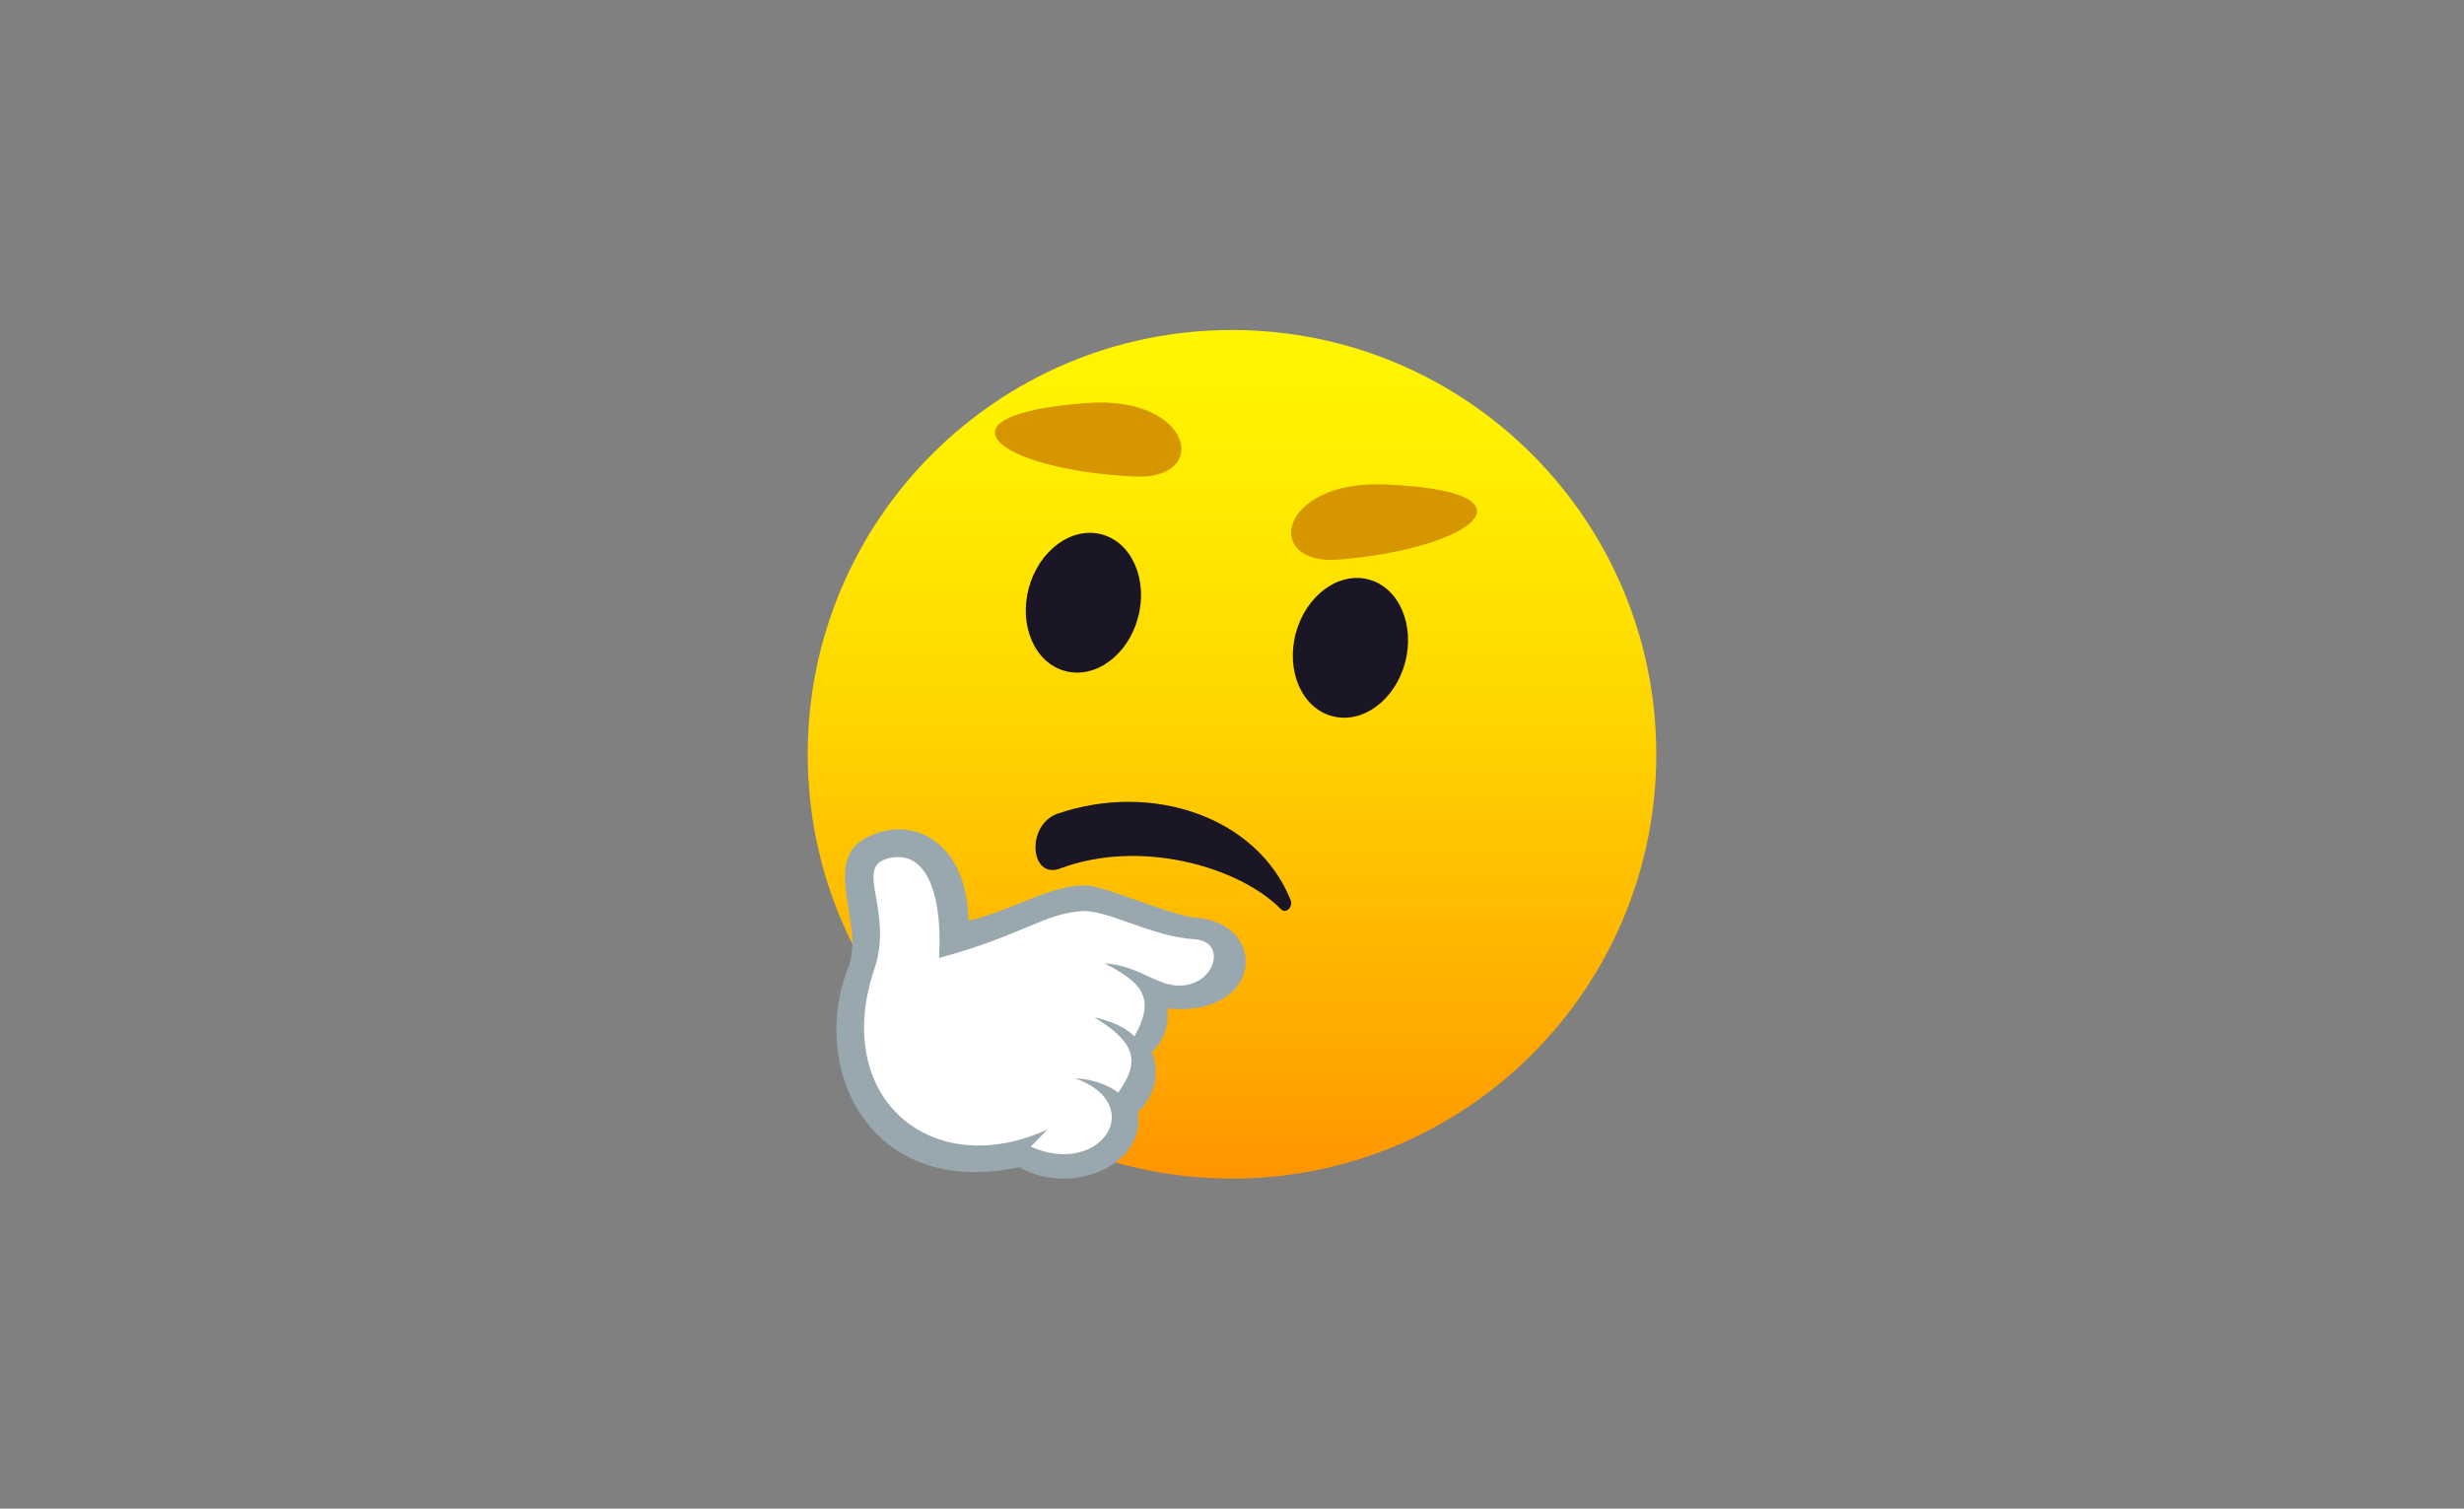 <svg width="392" height="240" viewBox="0 0 392 240" fill="none" xmlns="http://www.w3.org/2000/svg">
<rect x="0" y="0" width="392" height="240" fill="#808080" stroke="none"/>
<path d="M196 187.5C233.279 187.5 263.5 157.279 263.5 120C263.5 82.721 233.279 52.5 196 52.5C158.721 52.5 128.5 82.721 128.5 120C128.5 157.279 158.721 187.5 196 187.5Z" fill="url(#paint0_linear_501_6325)"/>
<path d="M205.315 143.152C199.96 129.945 183.332 124.32 168.302 129.427C163.172 131.16 163.825 140.002 168.685 138.157C181.42 133.387 197.102 137.865 203.785 144.637C204.617 145.447 205.765 144.232 205.315 143.152Z" fill="#1A1626"/>
<path d="M162.7 183.99C140.155 188.67 130.255 169.905 136.892 153.21C139.277 147.247 133.022 138.36 139.57 134.895C146.32 131.34 152.62 136.672 152.845 148.305C158.83 147.09 166.975 142.5 172.127 142.837C174.94 143.017 184.795 147.022 188.035 147.247C199.172 147.99 198.79 160.86 184.458 159.487C184.683 161.445 183.782 164.955 181.712 166.98C182.612 169.252 182.747 172.627 179.597 175.665C180.857 183.562 170.08 188.22 162.7 183.99Z" fill="white"/>
<path d="M162.205 185.678C138.085 190.83 128.635 169.613 134.98 153.84C137.59 147.315 130.66 137.145 137.68 133.343C144.88 129.428 153.857 133.658 154.082 146.46C160.495 145.11 167.515 140.52 173.027 140.88C176.042 141.083 186.595 145.718 190.06 145.965C201.962 146.775 201.04 161.94 185.717 160.433C185.965 162.593 185.515 165.158 183.287 167.408C184.255 169.905 184.39 173.618 181.037 176.948C182.32 185.588 170.08 190.335 162.205 185.678ZM166.66 179.67L163.982 182.415C175.007 187.343 182.725 175.778 171.07 171.548C174.355 171.683 176.74 172.92 177.887 173.82C181.307 169.073 180.925 165.99 174.152 161.873C178.765 162.818 180.475 164.888 180.475 164.888C183.827 158.903 181.87 156.383 175.727 153.255C180.295 153.548 183.152 155.933 185.92 156.585C192.85 158.205 195.842 149.813 190.06 149.43C182.95 148.958 176.132 144.615 171.947 144.953C165.962 145.425 162.475 148.845 149.402 152.4C150.01 140.813 146.725 134.895 140.988 136.65C136.015 138.158 142.18 145.065 139.097 154.178C132.213 174.563 148.142 188.153 166.66 179.67Z" fill="#99A8AE"/>
<path d="M175.277 85.013C180.07 86.295 182.657 92.213 181.06 98.22C179.462 104.228 174.265 108.053 169.45 106.748C164.635 105.465 162.07 99.547 163.667 93.562C165.287 87.555 170.485 83.73 175.277 85.013Z" fill="#1A1626"/>
<path d="M217.757 92.19C222.55 93.472 225.138 99.39 223.54 105.398C221.943 111.405 216.745 115.23 211.93 113.925C207.115 112.643 204.55 106.725 206.148 100.74C207.768 94.733 212.943 90.907 217.757 92.19Z" fill="#1A1626"/>
<path d="M220.188 77.07C203.358 76.418 200.793 90.03 213.055 89.017C234.745 87.218 245.77 78.06 220.188 77.07Z" fill="#D69600"/>
<path d="M172.915 64.11C147.4 66 158.718 74.775 180.475 75.81C192.738 76.395 189.7 62.873 172.915 64.11Z" fill="#D69600"/>
<defs>
<linearGradient id="paint0_linear_501_6325" x1="196" y1="187.5" x2="196" y2="52.5" gradientUnits="userSpaceOnUse">
<stop stop-color="#FF9500"/>
<stop offset="0.192" stop-color="#FFAD00"/>
<stop offset="0.545" stop-color="#FFD500"/>
<stop offset="0.827" stop-color="#FFED00"/>
<stop offset="1" stop-color="#FFF600"/>
</linearGradient>
</defs>
</svg>
